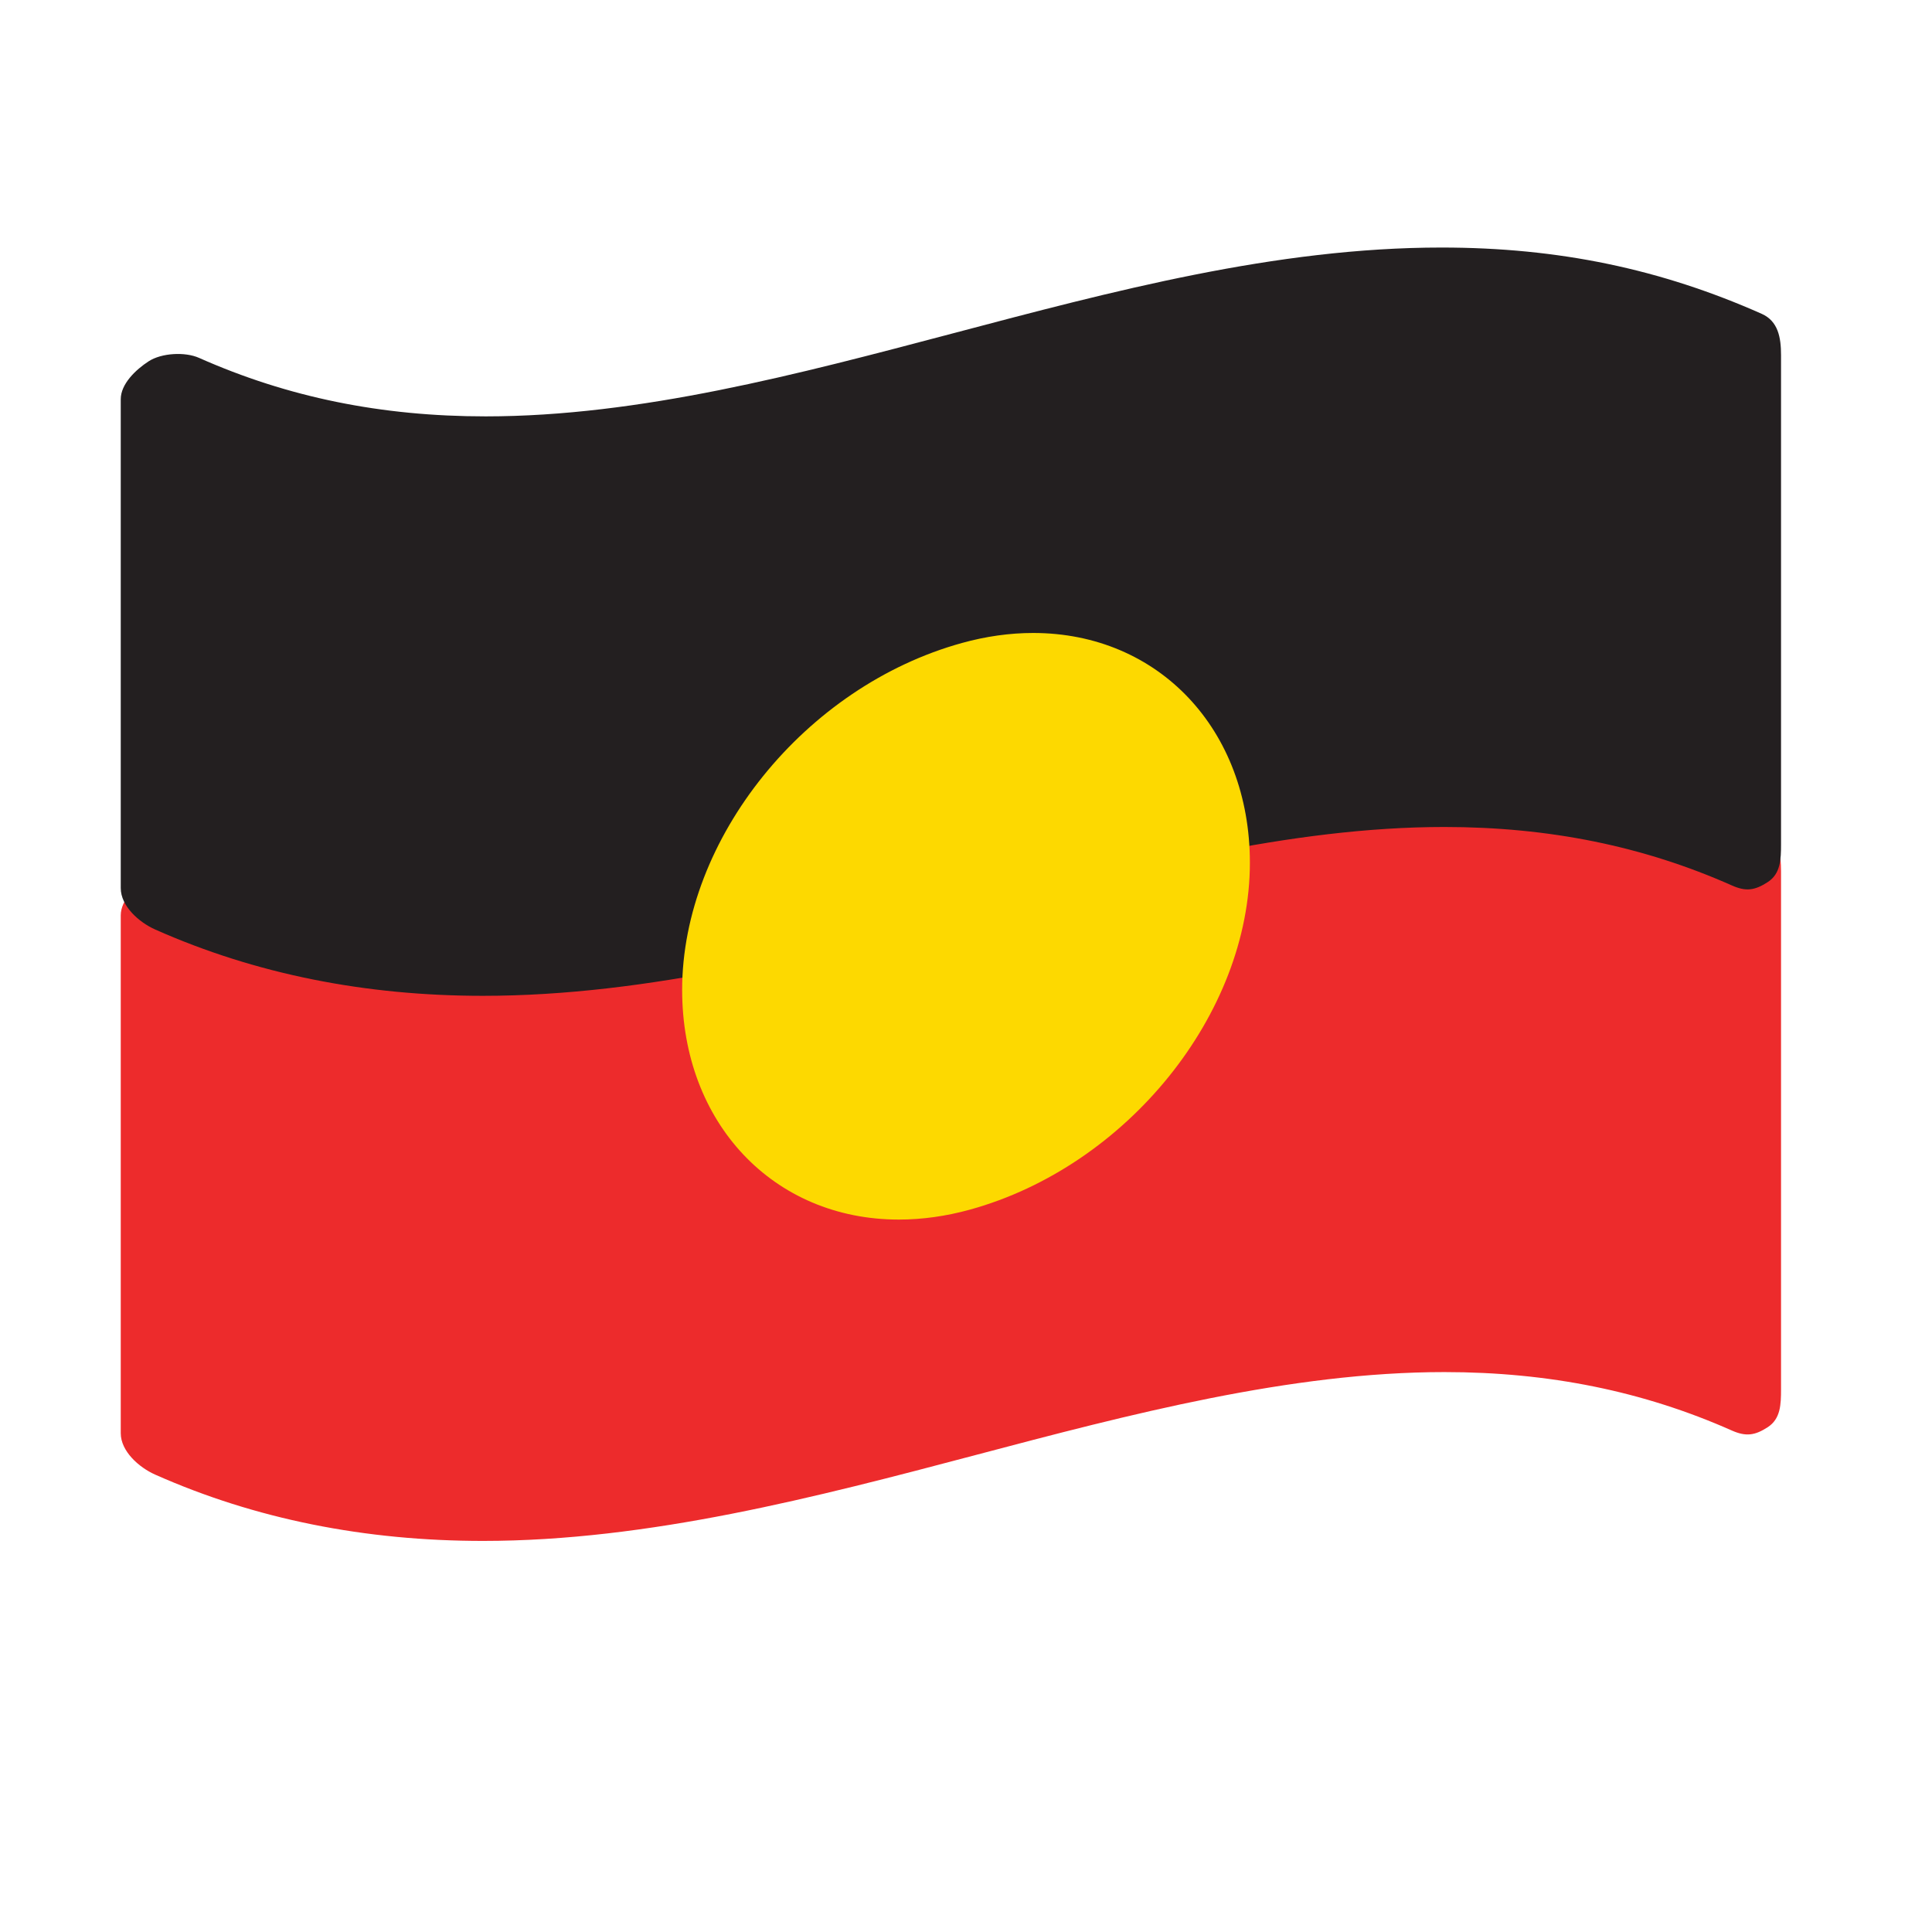 <?xml version="1.0" encoding="iso-8859-1"?>
<!-- Generator: Adobe Illustrator 18.1.1, SVG Export Plug-In . SVG Version: 6.00 Build 0)  -->
<!DOCTYPE svg PUBLIC "-//W3C//DTD SVG 1.1//EN" "http://www.w3.org/Graphics/SVG/1.1/DTD/svg11.dtd">
<svg version="1.1" xmlns="http://www.w3.org/2000/svg" xmlns:xlink="http://www.w3.org/1999/xlink" x="0px" y="0px"
	 viewBox="0 0 64 64" style="enable-background:new 0 0 64 64;" xml:space="preserve">
<g id="demographic-aboriginal">
	<path style="fill:#ED2B2C;" d="M58.359,27.494c-3.327-1.478-6.713-2.197-10.607-2.197c-5.487,0-10.901,1.447-16.198,2.846
		c-5.111,1.35-10.365,2.746-15.462,2.747c-3.466,0-6.562-0.634-9.499-1.938c-0.462-0.206-1.241-0.164-1.668,0.113
		C4.499,29.341,4,29.814,4,30.322v17.156c0,0.593,0.599,1.13,1.141,1.371c3.327,1.478,6.962,2.196,10.857,2.196
		c5.487,0,11.027-1.446,16.323-2.846c5.111-1.351,10.428-2.747,15.525-2.747c3.466,0,6.594,0.635,9.528,1.938
		c0.465,0.204,0.759,0.163,1.185-0.113c0.426-0.277,0.44-0.75,0.44-1.258V28.865C59,28.272,58.9,27.735,58.359,27.494z"/>
	<path style="fill:#231F20;" d="M58.359,10.396C55.032,8.918,51.646,8.2,47.752,8.2c-5.487,0-10.901,1.447-16.198,2.846
		c-5.111,1.35-10.365,2.746-15.462,2.747c-3.466,0-6.562-0.634-9.499-1.938c-0.462-0.206-1.241-0.164-1.668,0.113
		C4.499,12.244,4,12.717,4,13.225v16.195c0,0.593,0.599,1.13,1.141,1.371c3.327,1.479,6.963,2.197,10.857,2.197
		c5.487,0,11.026-1.447,16.323-2.846c5.111-1.35,10.428-2.747,15.524-2.747c3.467,0,6.594,0.634,9.529,1.938
		c0.465,0.207,0.759,0.163,1.185-0.113c0.426-0.277,0.44-0.75,0.44-1.258V11.767C59,11.174,58.9,10.637,58.359,10.396z"/>
	<path style="fill:#FDD900;" d="M34.224,20.968c-0.77,0-1.562,0.111-2.356,0.331c-5.198,1.434-9.27,6.481-9.271,11.491
		c0,4.41,3.02,7.61,7.18,7.61c0.769,0,1.562-0.111,2.356-0.33c5.198-1.436,9.271-6.482,9.271-11.491
		C41.403,24.168,38.384,20.968,34.224,20.968z"/>
</g>
<g id="Layer_1">
</g>
</svg>
